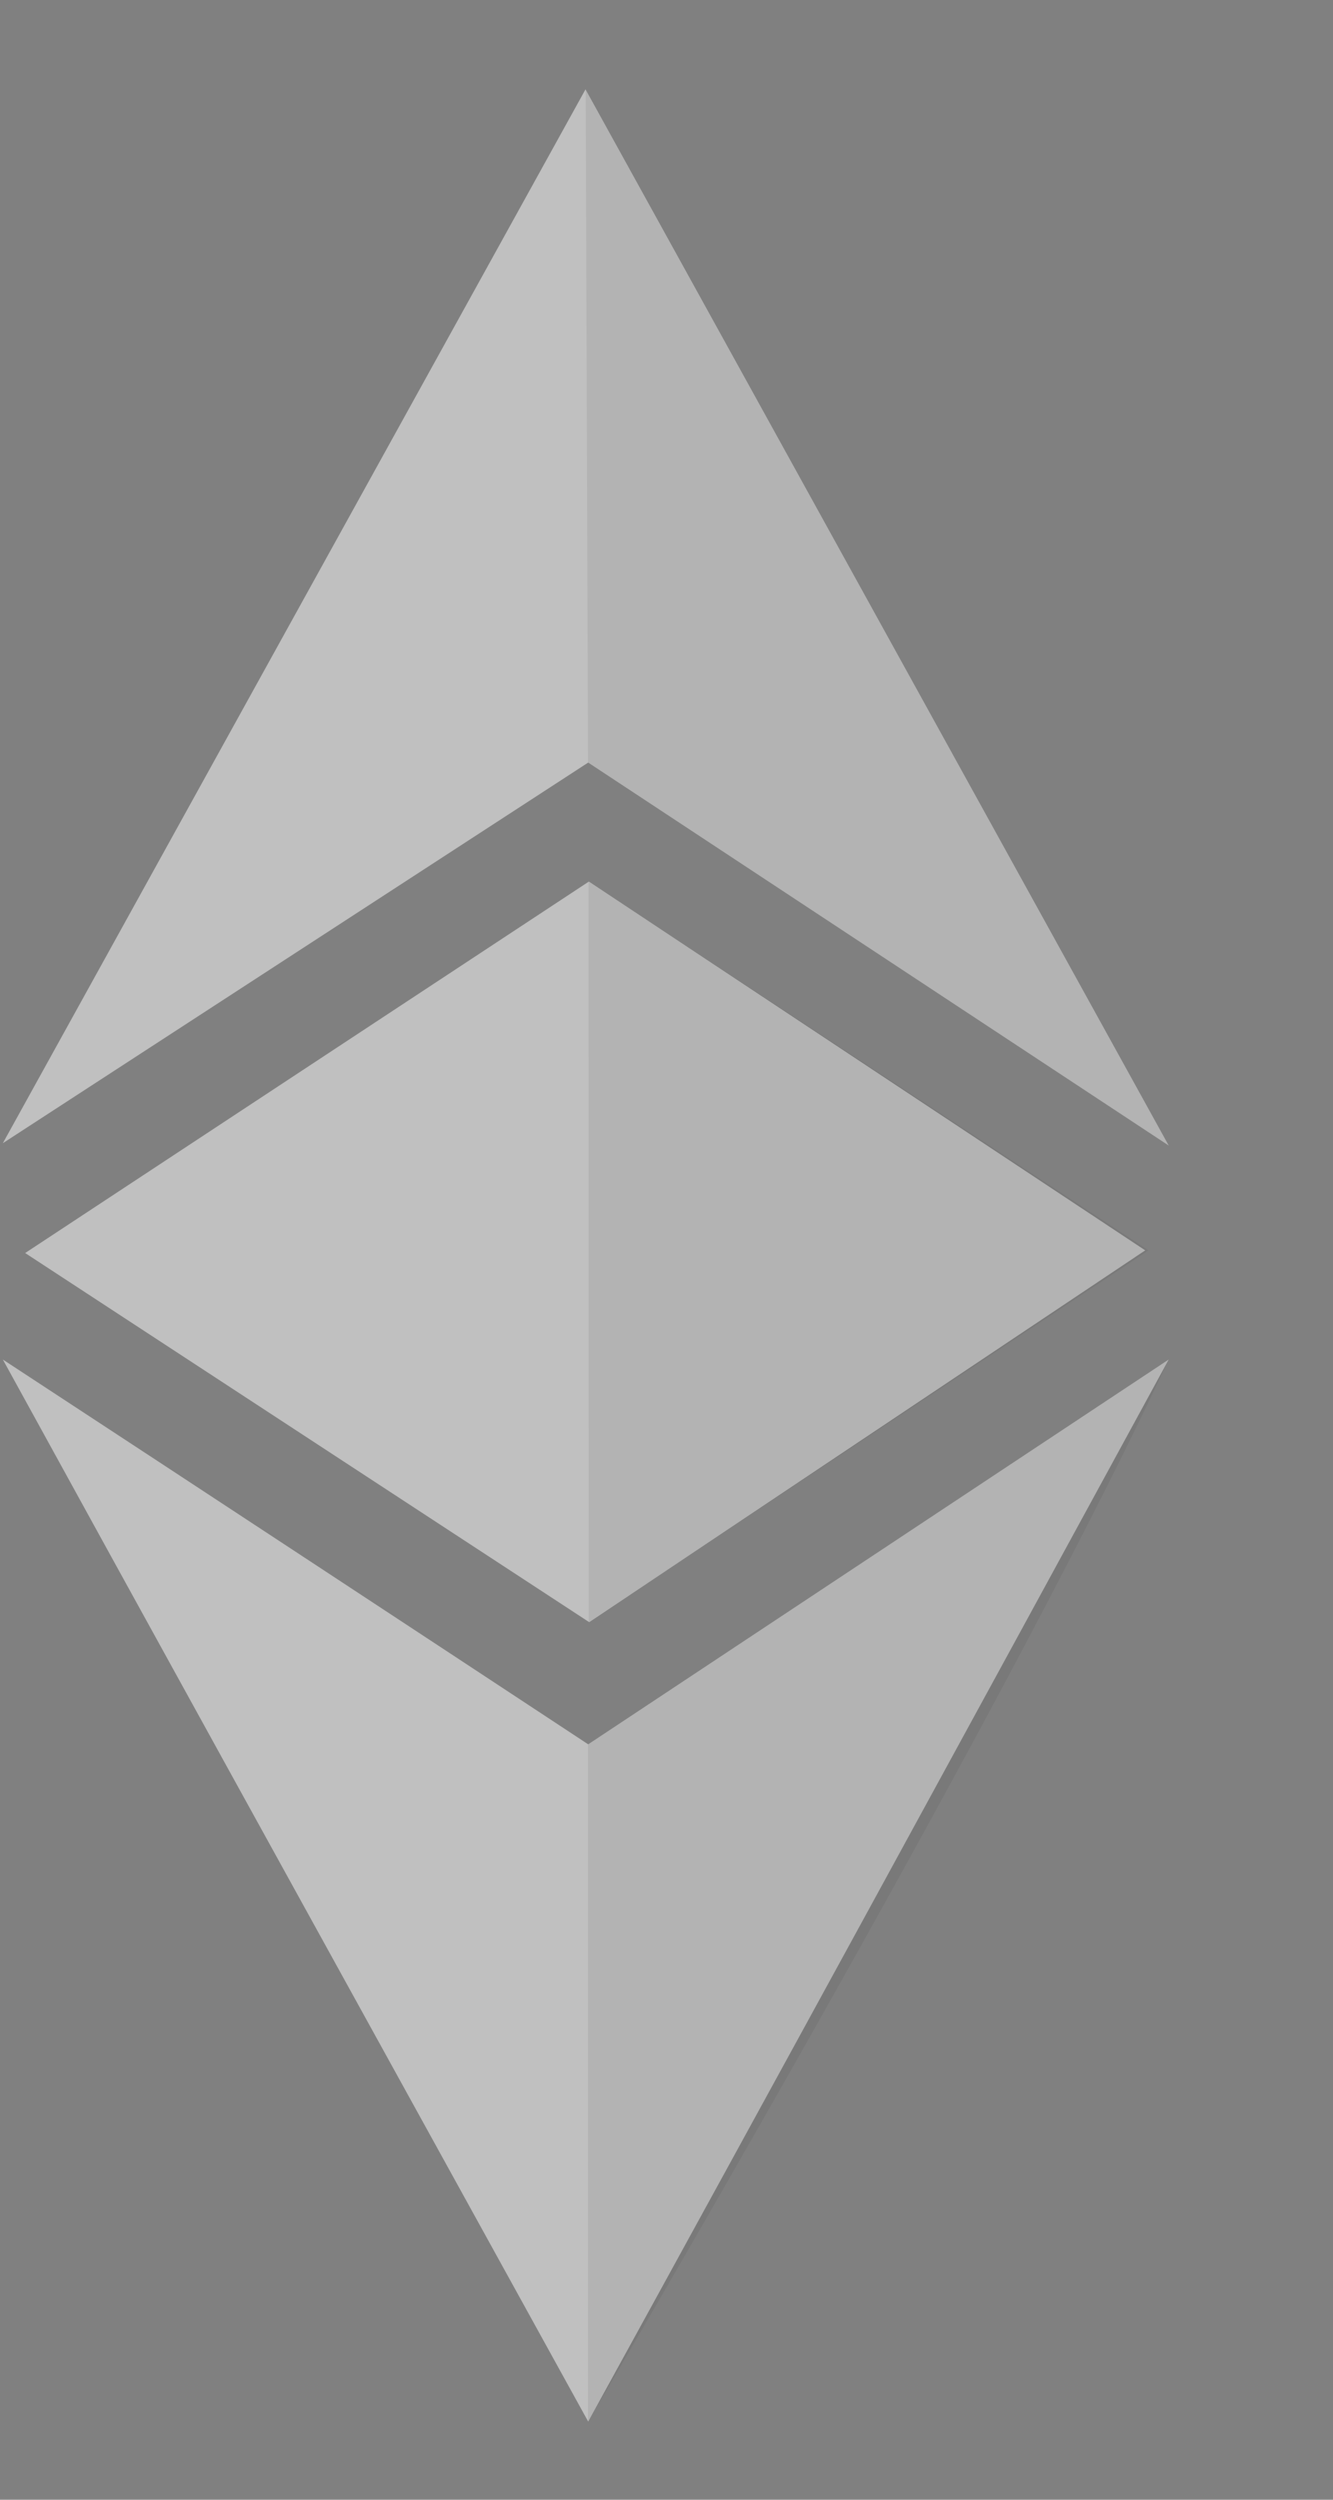 <svg width="8" height="15" viewBox="0 0 8 15" fill="none" xmlns="http://www.w3.org/2000/svg">
<rect x="0" y="0" width="8" height="15" fill="#808080" stroke="none"/>
<g opacity="0.5">
<path fill-rule="evenodd" clip-rule="evenodd" d="M0.017 6.86L3.53 4.576L7.014 6.874L3.514 0.536L0.017 6.86ZM0.151 7.519L3.534 5.29L6.873 7.503L3.536 9.734L0.151 7.519ZM0.017 8.158C1.25 8.966 2.536 9.812 3.53 10.467L7.014 8.158C5.753 10.472 4.702 12.399 3.53 14.531L2.811 13.228L2.811 13.228C1.846 11.479 0.85 9.675 0.017 8.158Z" fill="white"/>
<path fill-rule="evenodd" clip-rule="evenodd" d="M3.515 0.536L3.529 4.576L7.014 6.874L3.515 0.536ZM3.532 5.29L6.893 7.503L3.533 9.734L3.532 5.29ZM3.529 10.467L7.014 8.158C5.933 10.472 3.529 14.531 3.529 14.531V10.467Z" fill="black" fill-opacity="0.1"/>
</g>
</svg>
